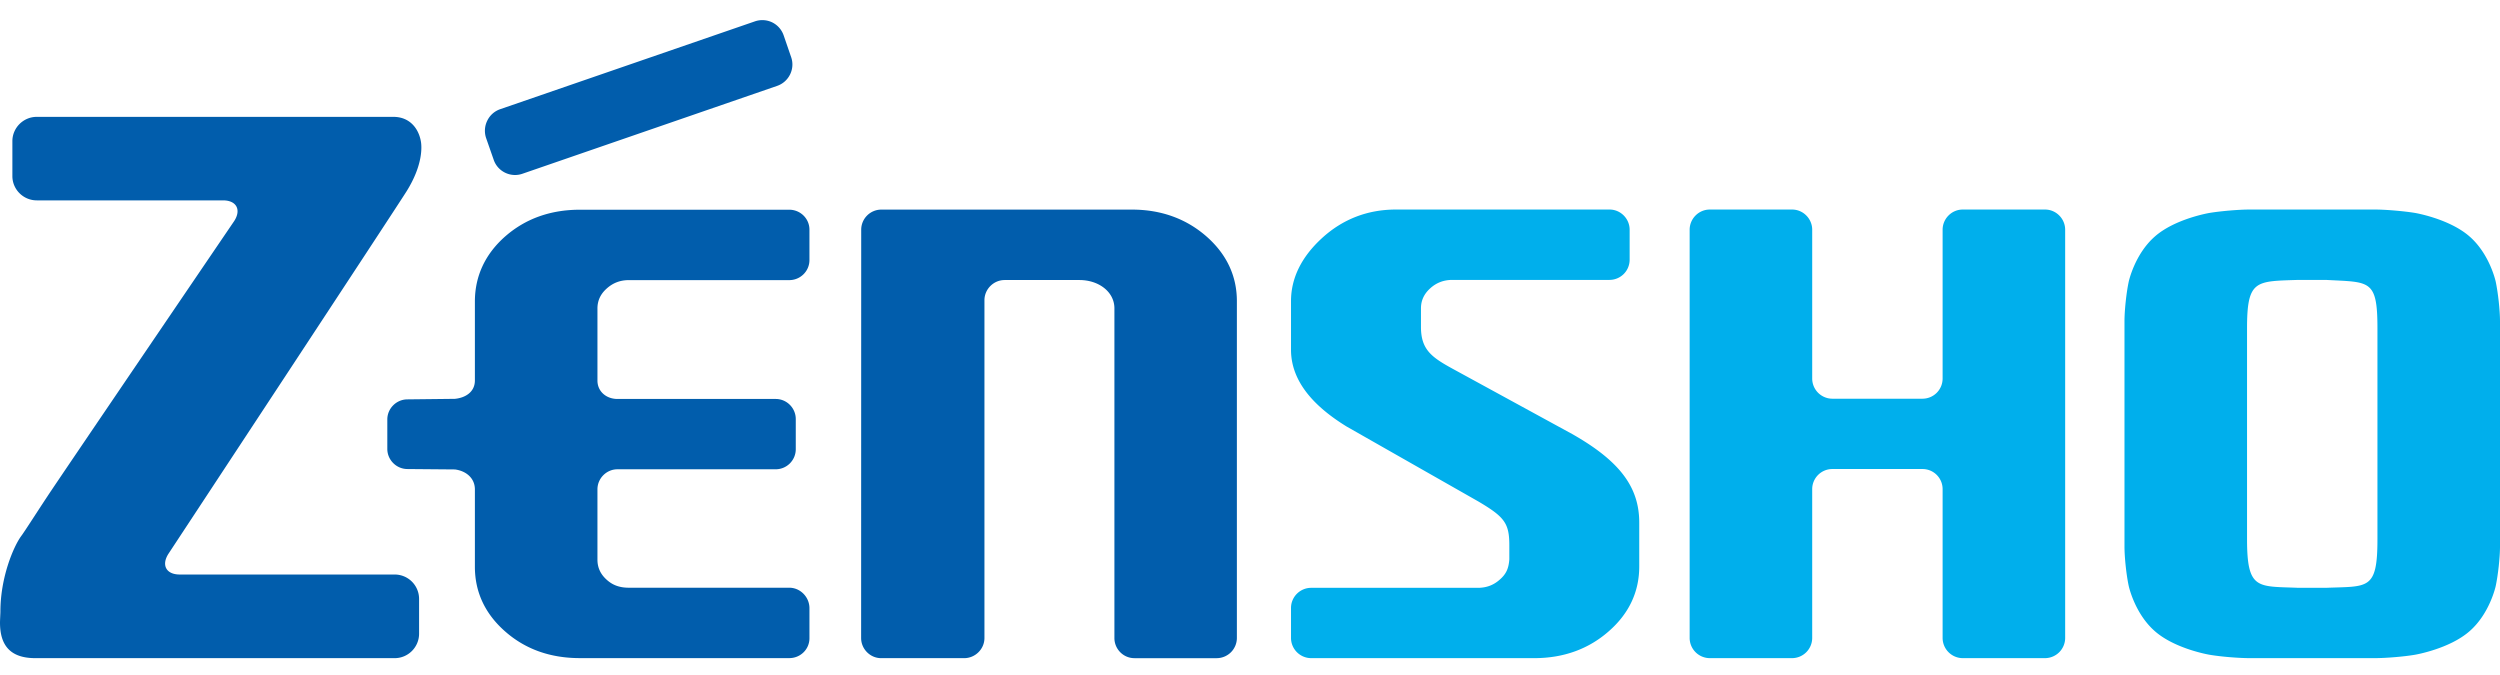 <svg height="675" width="2500" xmlns="http://www.w3.org/2000/svg" viewBox="4 3.485 392 100.561"><path d="M261.034 82.777v6.894c0 3.952-1.596 7.368-4.75 10.132-3.18 2.809-7.118 4.239-11.709 4.239h-34.99a3.173 3.173 0 0 1-3.155-3.154V96.17a3.165 3.165 0 0 1 3.154-3.153h26.137c1.347 0 2.47-.422 3.428-1.277 1.021-.881 1.41-1.756 1.513-3.186v-2.228c0-3.466-.785-4.45-4.903-6.876l-20.602-11.72c-4.022-2.478-8.727-6.378-8.727-12.041v-7.623c0-3.588 1.622-6.901 4.814-9.844 3.243-2.988 7.157-4.52 11.645-4.52h33.49c1.724 0 3.148 1.43 3.148 3.166v4.718a3.162 3.162 0 0 1-3.147 3.148h-24.637c-1.334 0-2.47.421-3.428 1.27-1.009.888-1.507 1.935-1.507 3.192v2.93c0 3.55 1.692 4.744 4.935 6.525l18.77 10.247c7.418 4.207 10.52 8.293 10.52 13.879m115.75 2.623c0 8.05-1.474 7.349-8.094 7.617h-4.278c-6.428-.268-8.075.39-8.075-7.617V52.35c0-7.674 1.36-7.393 8.075-7.616h4.278c6.895.383 8.095-.16 8.095 7.616zm18.54-40.41s-.919-4.278-4.08-7.049c-3.191-2.809-8.586-3.71-8.586-3.71-1.71-.28-4.539-.529-6.275-.529h-19.65c-1.743 0-4.565.249-6.27.53 0 0-5.414.9-8.593 3.709-3.154 2.77-4.08 7.048-4.08 7.048-.37 1.698-.67 4.507-.67 6.237v35.292c0 1.743.3 4.539.67 6.23 0 0 .926 4.29 4.08 7.055 3.18 2.809 8.593 3.71 8.593 3.71 1.705.293 4.527.529 6.27.529h19.65c1.736 0 4.564-.236 6.275-.53 0 0 5.395-.9 8.587-3.709 3.16-2.764 4.08-7.054 4.08-7.054.363-1.692.676-4.488.676-6.231V51.226c0-1.73-.313-4.539-.677-6.237m-70.659-11.287c1.73 0 3.154 1.43 3.154 3.166v64.02a3.173 3.173 0 0 1-3.154 3.154h-12.909a3.173 3.173 0 0 1-3.153-3.154V77.542a3.152 3.152 0 0 0-3.154-3.154h-14.14a3.16 3.16 0 0 0-3.155 3.154v23.346a3.173 3.173 0 0 1-3.153 3.154h-12.91a3.173 3.173 0 0 1-3.153-3.154v-64.02c0-1.736 1.424-3.166 3.154-3.166H285c1.73 0 3.153 1.43 3.153 3.166v23.34a3.169 3.169 0 0 0 3.154 3.155h14.14a3.16 3.16 0 0 0 3.155-3.154v-23.34c0-1.737 1.423-3.167 3.153-3.167z" fill="#00afec"/><path d="M67.777 30.8C66.117 33.468 30.398 87.7 30.398 87.7c-1.123 1.775-.325 3.23 1.781 3.23h33.715a3.824 3.824 0 0 1 3.818 3.818v5.465c0 2.1-1.711 3.83-3.818 3.83H9.47C5.596 104.014 4 102.035 4 98.46c0-.37.064-1.488.064-1.711 0-5.433 2.081-10.221 3.237-11.817.6-.805 2.183-3.314 4.207-6.372 2.017-3.051 29.226-43.073 29.226-43.073 1.13-1.769.332-3.224-1.762-3.224H9.758c-2.094 0-3.817-1.705-3.817-3.805v-5.478c0-2.094 1.723-3.811 3.817-3.811h55.925c2.516 0 3.926 1.762 4.303 3.798.172.881.332 3.742-2.209 7.834m130.166 17.275v52.816a3.173 3.173 0 0 1-3.154 3.154H181.88c-1.743 0-3.14-1.43-3.14-3.154V49.199c0-2.599-2.459-4.444-5.491-4.444h-11.715c-1.736 0-3.173 1.43-3.173 3.167v52.969c0 1.724-1.443 3.154-3.179 3.154h-13.017c-1.718 0-3.141-1.43-3.141-3.154l.013-64.026a3.16 3.16 0 0 1 3.153-3.154h39.307c4.559 0 8.504 1.424 11.696 4.226 3.154 2.784 4.75 6.186 4.75 10.138M97.68 49.237v11.28c0 1.737 1.418 2.886 3.141 2.886h24.815c1.73 0 3.141 1.424 3.141 3.154v4.718a3.154 3.154 0 0 1-3.14 3.154H100.82c-1.723 0-3.14 1.423-3.14 3.147v11.02c0 1.257.485 2.31 1.493 3.191.958.862 2.081 1.213 3.429 1.213h25.16c1.736 0 3.16 1.475 3.16 3.211v4.712c0 1.743-1.424 3.115-3.16 3.115h-32.84c-4.59 0-8.53-1.372-11.722-4.188-3.14-2.758-4.737-6.173-4.737-10.131V77.538c-.025-1.705-1.347-2.854-3.14-3.084l-7.432-.064c-1.736 0-3.16-1.43-3.16-3.153v-4.622c0-1.724 1.424-3.148 3.16-3.148l7.431-.083c1.705-.166 3.116-1.104 3.141-2.828V48.12c0-3.952 1.596-7.418 4.737-10.19 3.192-2.802 7.131-4.2 11.721-4.2h32.84c1.737 0 3.16 1.392 3.16 3.122v4.775c0 1.737-1.423 3.141-3.16 3.141h-25.16c-1.347 0-2.47.434-3.428 1.283-1.008.881-1.494 1.922-1.494 3.186M126.881 6.4a3.565 3.565 0 0 0-1.794-2.043 3.562 3.562 0 0 0-2.72-.16L82.43 17.967a3.52 3.52 0 0 0-2.03 1.807 3.578 3.578 0 0 0-.18 2.714l1.188 3.402c.62 1.852 2.669 2.848 4.514 2.197L125.86 14.31c1.845-.639 2.84-2.669 2.19-4.508z" fill="#015dac"/></svg>